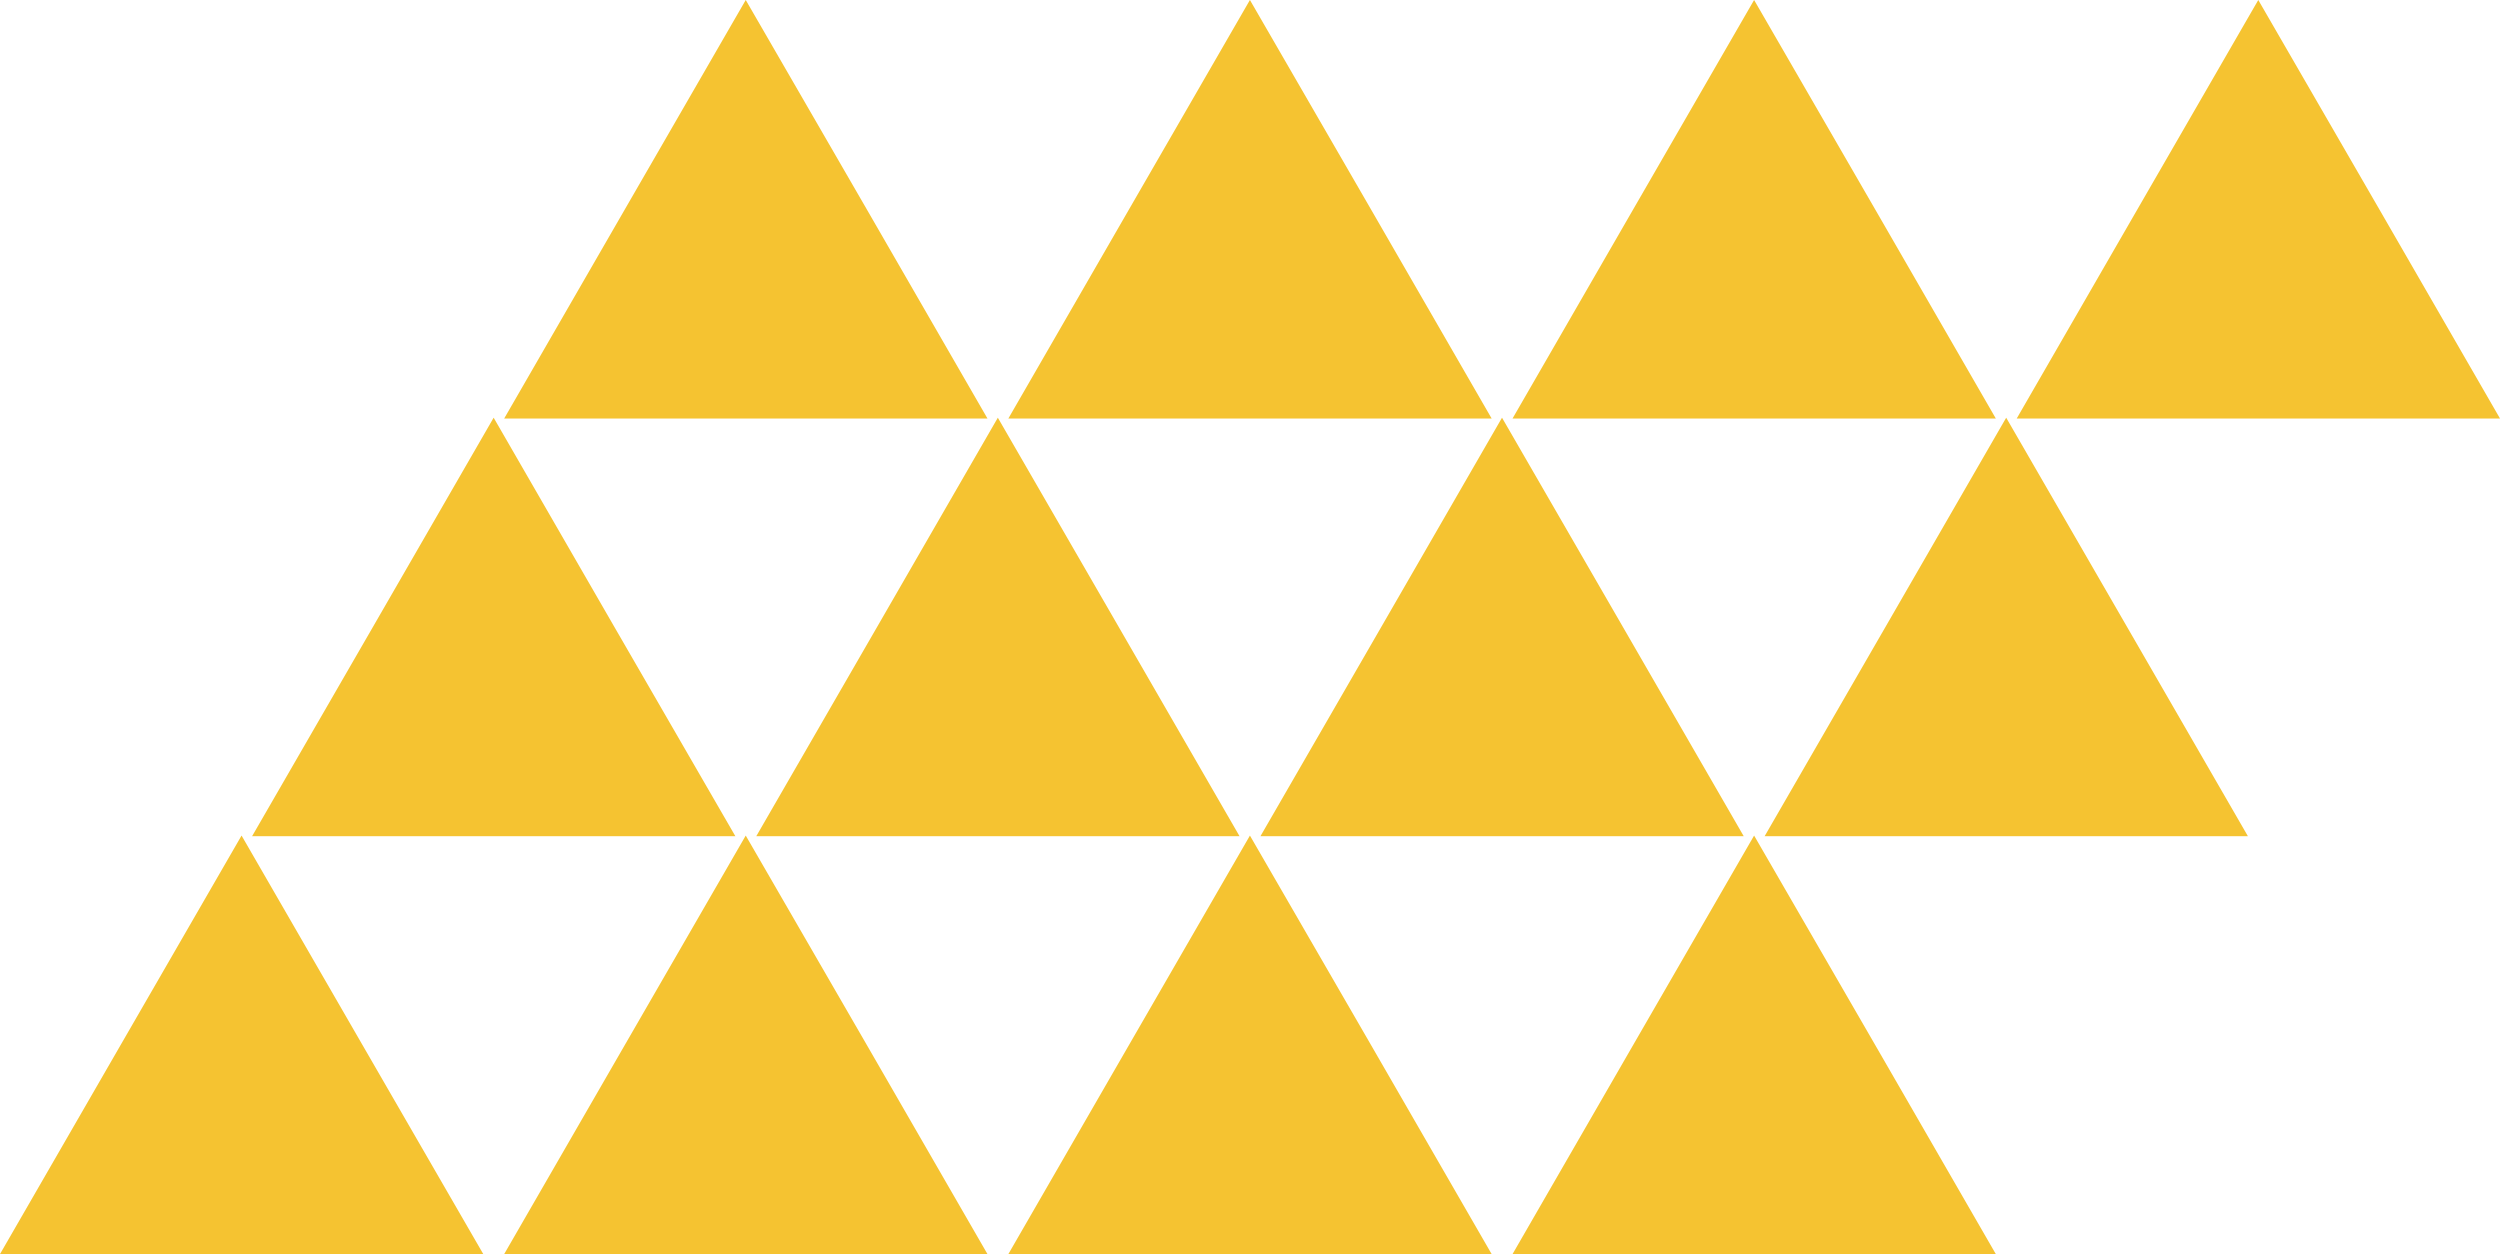 <?xml version="1.0" encoding="UTF-8"?><svg id="_レイヤー_2" xmlns="http://www.w3.org/2000/svg" viewBox="0 0 156.69 78.6"><defs><style>.cls-1{fill:#f5c331;stroke-width:0px;}</style></defs><g id="_レイヤー_2-2"><polygon class="cls-1" points="46.74 0 54.32 13.11 61.89 26.23 46.74 26.23 31.6 26.23 39.17 13.11 46.74 0"/><polygon class="cls-1" points="78.34 0 85.92 13.11 93.49 26.23 78.34 26.23 63.2 26.23 70.77 13.11 78.34 0"/><polygon class="cls-1" points="109.94 0 117.52 13.11 125.09 26.23 109.94 26.23 94.8 26.23 102.37 13.11 109.94 0"/><polygon class="cls-1" points="141.54 0 149.12 13.11 156.69 26.23 141.54 26.23 126.4 26.23 133.97 13.11 141.54 0"/><polygon class="cls-1" points="30.94 26.18 38.51 39.3 46.09 52.41 30.94 52.41 15.8 52.41 23.37 39.3 30.94 26.18"/><polygon class="cls-1" points="62.54 26.18 70.12 39.3 77.69 52.41 62.54 52.41 47.4 52.41 54.97 39.3 62.54 26.18"/><polygon class="cls-1" points="94.14 26.18 101.72 39.3 109.29 52.41 94.14 52.41 79 52.41 86.57 39.3 94.14 26.18"/><polygon class="cls-1" points="125.74 26.18 133.32 39.3 140.89 52.41 125.74 52.41 110.6 52.41 118.17 39.3 125.74 26.18"/><polygon class="cls-1" points="15.14 52.37 22.71 65.48 30.29 78.6 15.14 78.6 0 78.6 7.57 65.48 15.14 52.37"/><polygon class="cls-1" points="46.74 52.37 54.32 65.48 61.89 78.6 46.74 78.6 31.6 78.6 39.17 65.48 46.74 52.37"/><polygon class="cls-1" points="78.34 52.37 85.92 65.48 93.49 78.6 78.34 78.6 63.2 78.6 70.77 65.48 78.34 52.37"/><polygon class="cls-1" points="109.94 52.37 117.52 65.48 125.09 78.6 109.94 78.6 94.8 78.6 102.37 65.48 109.94 52.37"/></g></svg>